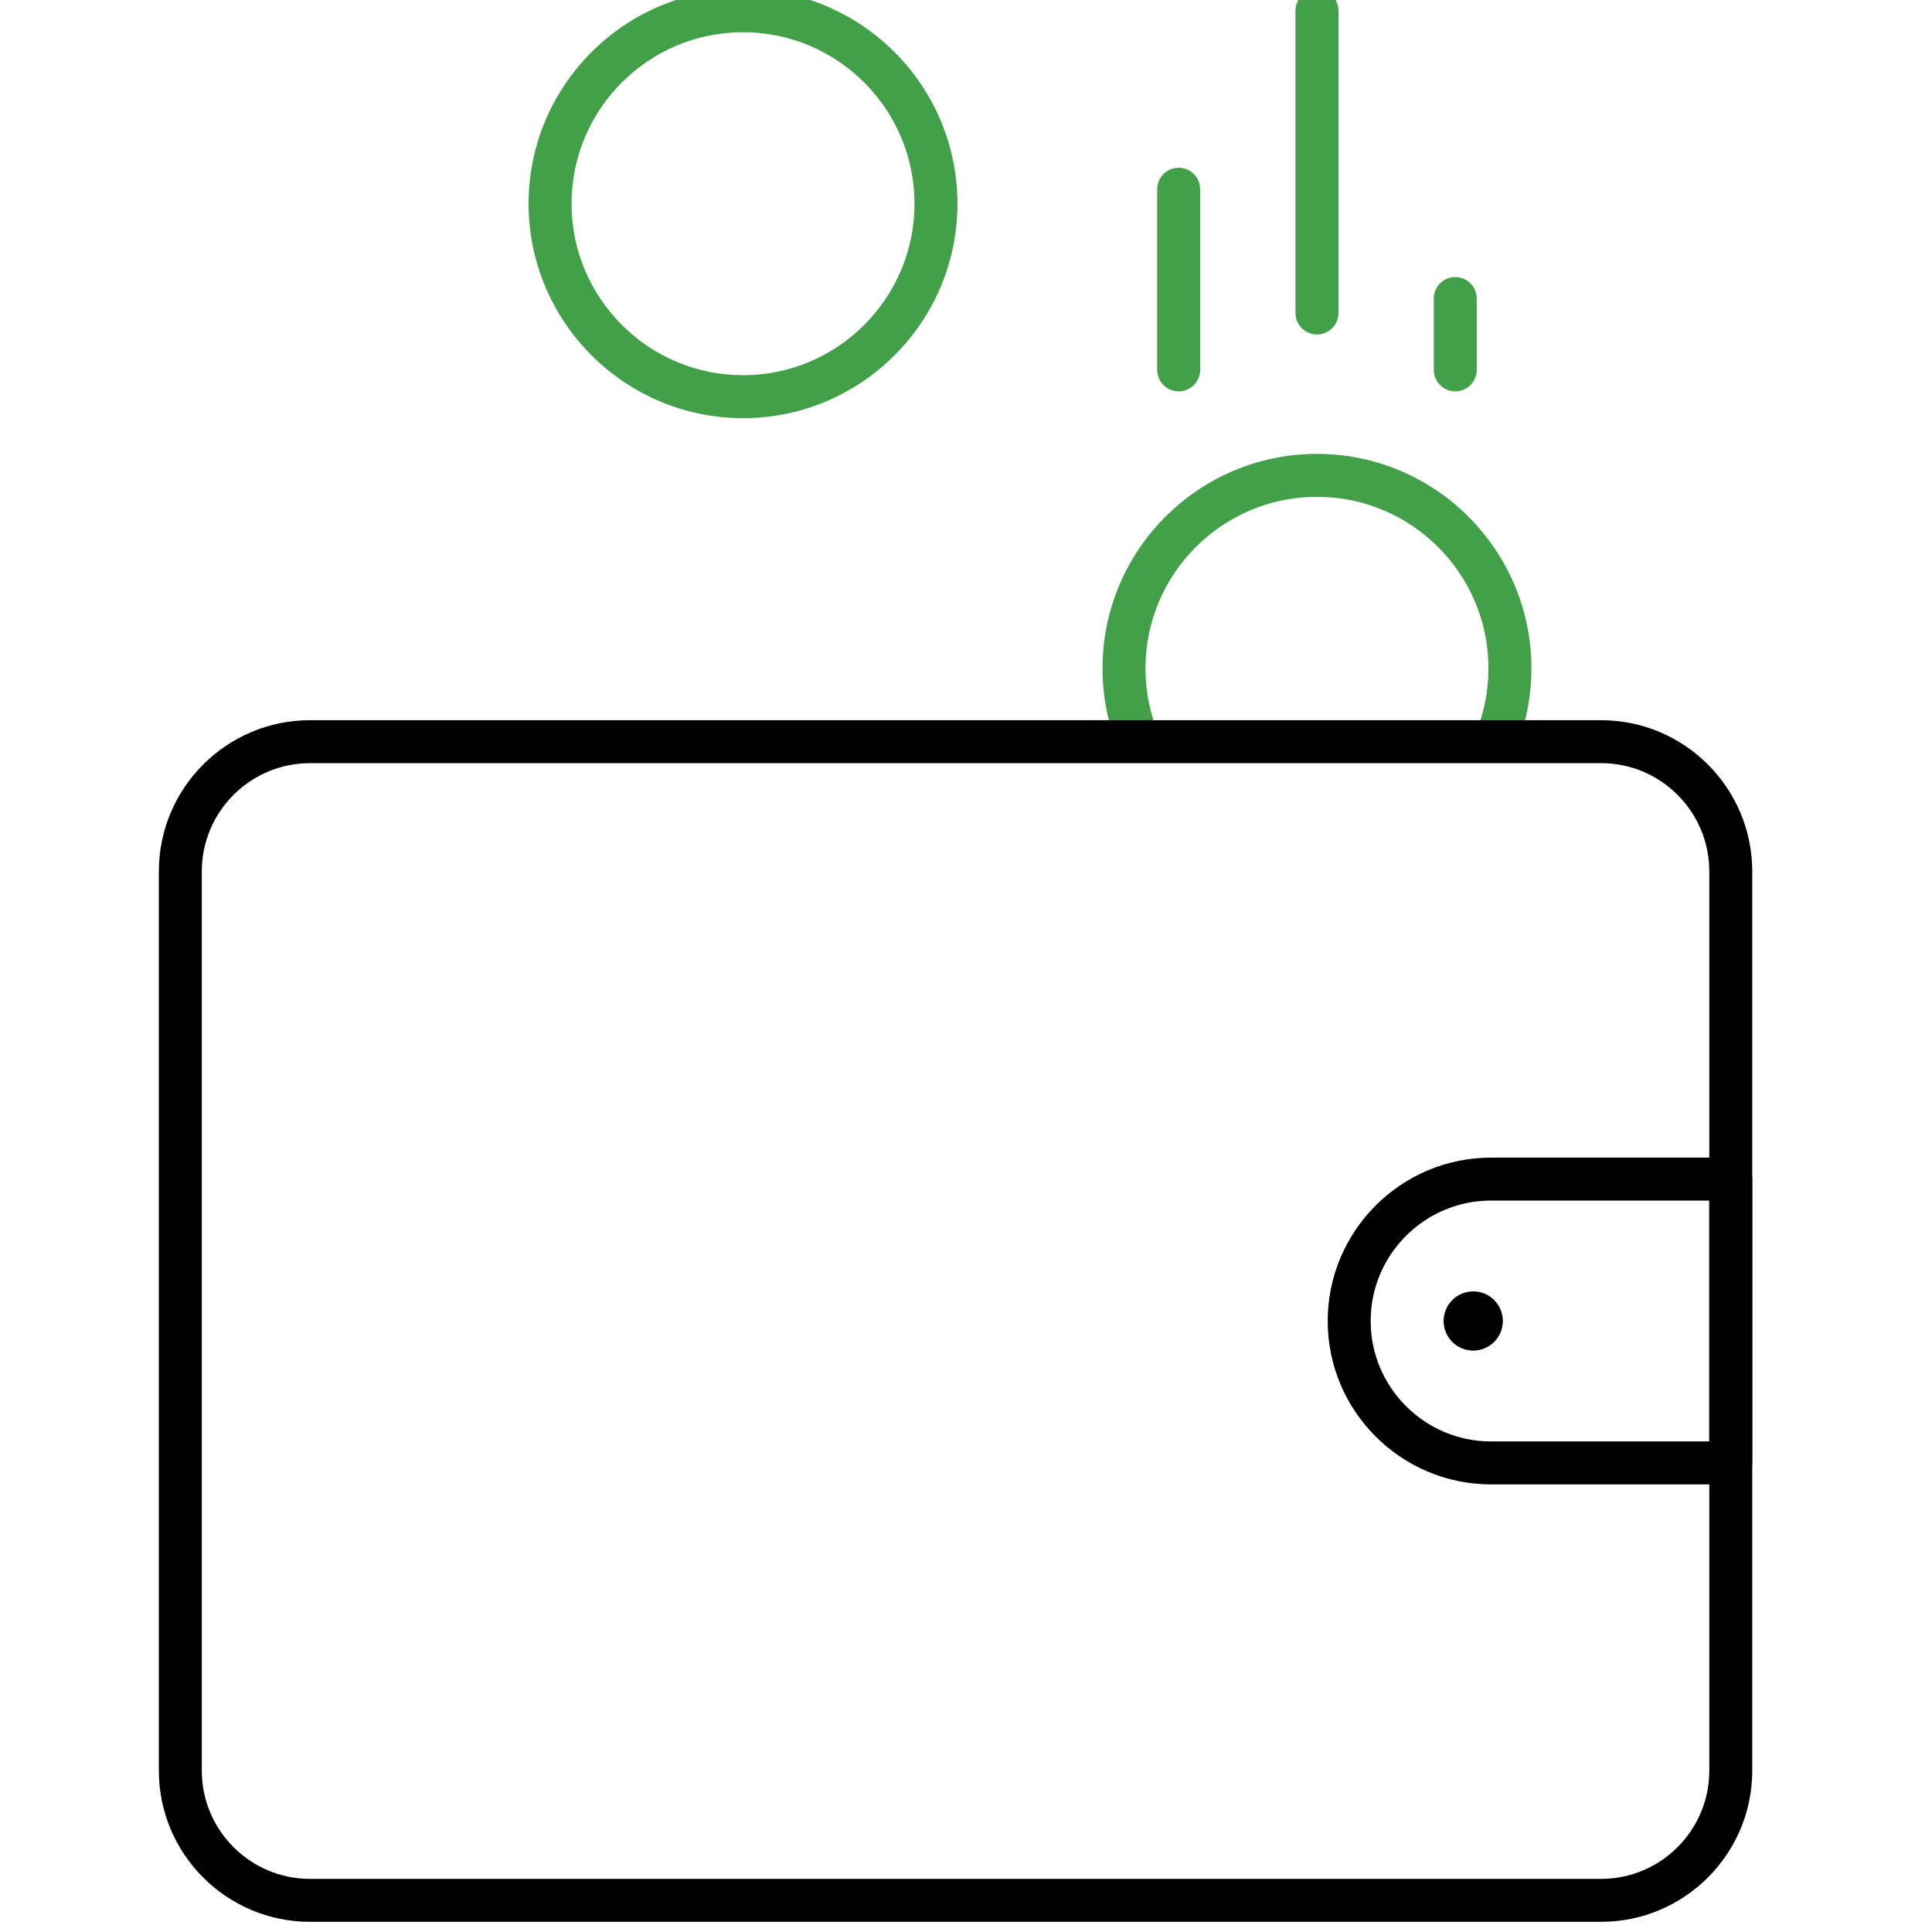 <?xml version="1.0" encoding="utf-8"?>
<!-- Generator: Adobe Illustrator 22.0.0, SVG Export Plug-In . SVG Version: 6.00 Build 0)  -->
<svg version="1.1" id="Ebene_1" xmlns="http://www.w3.org/2000/svg" xmlns:xlink="http://www.w3.org/1999/xlink" x="0px" y="0px"
	 viewBox="0 0 350 350" style="enable-background:new 0 0 350 350;" xml:space="preserve">
<style type="text/css">
	.st0{fill:#41A048;}
</style>
<g id="icon" transform="translate(-1.944 -1.944) scale(3.89 3.89)">
	<path d="M81.103,69.629H69.941c-4.196,0-7.609-3.413-7.609-7.609s3.413-7.609,7.609-7.609h11.161c0.553,0,1,0.447,1,1V68.63
		C82.103,69.182,81.655,69.629,81.103,69.629z M69.941,56.41c-3.093,0-5.609,2.517-5.609,5.609c0,3.092,2.517,5.609,5.609,5.609
		h10.161V56.41H69.941z"/>
	<circle cx="69.109" cy="62.019" r="1.379"/>
	<path class="st0" d="M35.103,19.973c-5.506,0-9.986-4.48-9.986-9.987C25.117,4.48,29.597,0,35.103,0s9.986,4.48,9.986,9.986
		C45.089,15.493,40.609,19.973,35.103,19.973z M35.103,2c-4.404,0-7.986,3.583-7.986,7.986s3.583,7.987,7.986,7.987
		s7.986-3.583,7.986-7.987S39.507,2,35.103,2z"/>
	<path class="st0" d="M52.631,35.512c-0.521-1.232-0.786-2.541-0.786-3.888c0-5.507,4.48-9.987,9.987-9.987s9.986,4.48,9.986,9.987
		c0,1.314-0.252,2.592-0.748,3.798l-1.85-0.762c0.396-0.963,0.598-1.984,0.598-3.036c0-4.404-3.583-7.987-7.986-7.987
		c-4.404,0-7.987,3.583-7.987,7.987c0,1.078,0.211,2.124,0.628,3.108L52.631,35.512z"/>
	<path class="st0" d="M61.832,16.078c-0.553,0-1-0.448-1-1V1c0-0.552,0.447-1,1-1s1,0.448,1,1v14.078
		C62.832,15.63,62.385,16.078,61.832,16.078z"/>
	<path class="st0" d="M55.391,18.726c-0.553,0-1-0.448-1-1V9.312c0-0.552,0.447-1,1-1s1,0.448,1,1v8.415
		C56.391,18.278,55.943,18.726,55.391,18.726z"/>
	<path class="st0" d="M68.272,18.726c-0.553,0-1-0.448-1-1v-3.323c0-0.552,0.447-1,1-1s1,0.448,1,1v3.323
		C69.272,18.278,68.825,18.726,68.272,18.726z"/>
	<path d="M75.063,90H14.937c-3.881,0-7.039-3.158-7.039-7.039V41.079c0-3.881,3.158-7.039,7.039-7.039h60.127
		c3.881,0,7.039,3.158,7.039,7.039v41.882C82.103,86.842,78.944,90,75.063,90z M14.937,36.04c-2.778,0-5.039,2.261-5.039,5.039
		v41.882c0,2.778,2.26,5.039,5.039,5.039h60.127c2.778,0,5.039-2.261,5.039-5.039V41.079c0-2.778-2.261-5.039-5.039-5.039
		L14.937,36.04L14.937,36.04z"/>
</g>
</svg>
